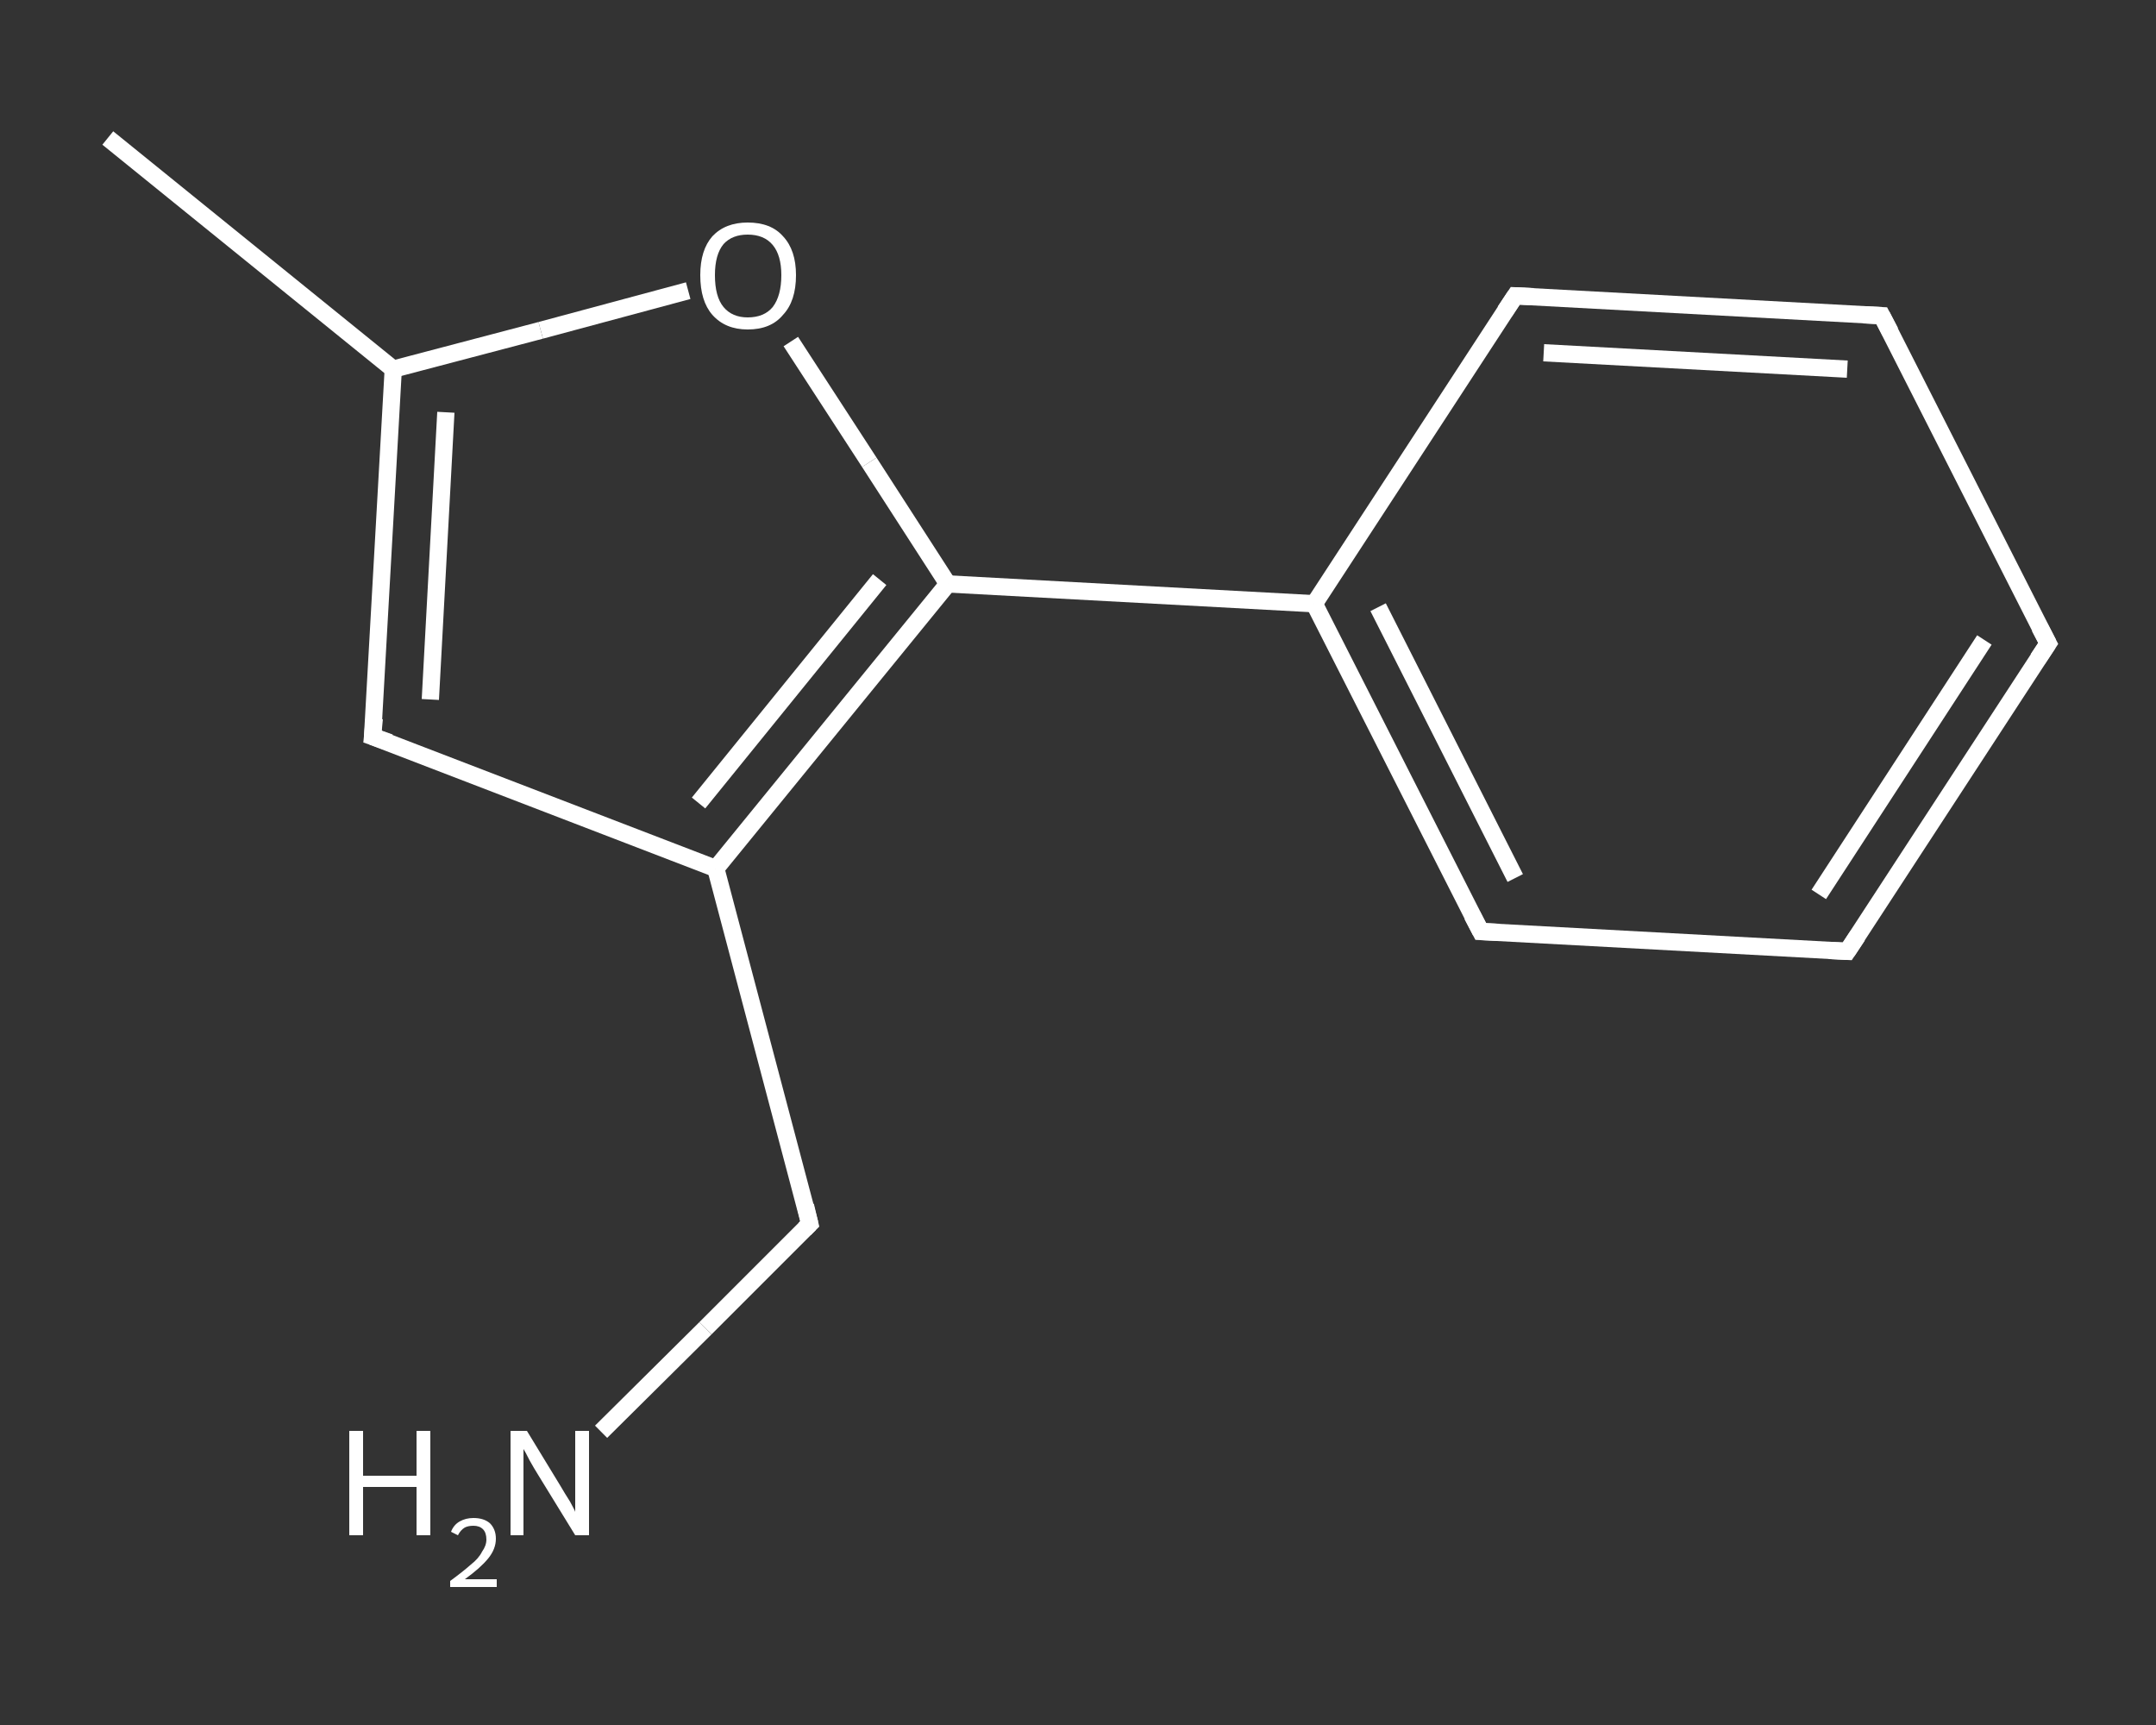 <?xml version='1.0' encoding='iso-8859-1'?>
<svg version='1.1' baseProfile='full'
              xmlns='http://www.w3.org/2000/svg'
                      xmlns:rdkit='http://www.rdkit.org/xml'
                      xmlns:xlink='http://www.w3.org/1999/xlink'
                  xml:space='preserve'
width='250px' height='200px' viewBox='0 0 250 200'>
<rect x="0" y="0" width="250" height="200" fill="#333333" stroke="none"/>
<!-- END OF HEADER -->
<rect style='opacity:1.0;fill:transparent;stroke:none' width='250.0' height='200.0' x='0.0' y='0.0'> </rect>
<path class='bond-0 atom-0 atom-1' d='M 12.5,16.0 L 45.6,42.8' style='fill:none;fill-rule:evenodd;stroke:#FFFFFF;stroke-width:2.0px;stroke-linecap:butt;stroke-linejoin:miter;stroke-opacity:1' />
<path class='bond-1 atom-1 atom-2' d='M 45.6,42.8 L 43.2,85.4' style='fill:none;fill-rule:evenodd;stroke:#FFFFFF;stroke-width:2.0px;stroke-linecap:butt;stroke-linejoin:miter;stroke-opacity:1' />
<path class='bond-1 atom-1 atom-2' d='M 51.7,47.8 L 49.9,81.1' style='fill:none;fill-rule:evenodd;stroke:#FFFFFF;stroke-width:2.0px;stroke-linecap:butt;stroke-linejoin:miter;stroke-opacity:1' />
<path class='bond-2 atom-2 atom-3' d='M 43.2,85.4 L 83.0,100.7' style='fill:none;fill-rule:evenodd;stroke:#FFFFFF;stroke-width:2.0px;stroke-linecap:butt;stroke-linejoin:miter;stroke-opacity:1' />
<path class='bond-3 atom-3 atom-4' d='M 83.0,100.7 L 93.9,141.9' style='fill:none;fill-rule:evenodd;stroke:#FFFFFF;stroke-width:2.0px;stroke-linecap:butt;stroke-linejoin:miter;stroke-opacity:1' />
<path class='bond-4 atom-4 atom-5' d='M 93.9,141.9 L 81.8,154.0' style='fill:none;fill-rule:evenodd;stroke:#FFFFFF;stroke-width:2.0px;stroke-linecap:butt;stroke-linejoin:miter;stroke-opacity:1' />
<path class='bond-4 atom-4 atom-5' d='M 81.8,154.0 L 69.7,166.0' style='fill:none;fill-rule:evenodd;stroke:#FFFFFF;stroke-width:2.0px;stroke-linecap:butt;stroke-linejoin:miter;stroke-opacity:1' />
<path class='bond-5 atom-3 atom-6' d='M 83.0,100.7 L 109.9,67.7' style='fill:none;fill-rule:evenodd;stroke:#FFFFFF;stroke-width:2.0px;stroke-linecap:butt;stroke-linejoin:miter;stroke-opacity:1' />
<path class='bond-5 atom-3 atom-6' d='M 81.0,93.1 L 102.0,67.2' style='fill:none;fill-rule:evenodd;stroke:#FFFFFF;stroke-width:2.0px;stroke-linecap:butt;stroke-linejoin:miter;stroke-opacity:1' />
<path class='bond-6 atom-6 atom-7' d='M 109.9,67.7 L 152.4,70.0' style='fill:none;fill-rule:evenodd;stroke:#FFFFFF;stroke-width:2.0px;stroke-linecap:butt;stroke-linejoin:miter;stroke-opacity:1' />
<path class='bond-7 atom-7 atom-8' d='M 152.4,70.0 L 171.7,108.0' style='fill:none;fill-rule:evenodd;stroke:#FFFFFF;stroke-width:2.0px;stroke-linecap:butt;stroke-linejoin:miter;stroke-opacity:1' />
<path class='bond-7 atom-7 atom-8' d='M 159.8,70.4 L 175.7,101.8' style='fill:none;fill-rule:evenodd;stroke:#FFFFFF;stroke-width:2.0px;stroke-linecap:butt;stroke-linejoin:miter;stroke-opacity:1' />
<path class='bond-8 atom-8 atom-9' d='M 171.7,108.0 L 214.2,110.3' style='fill:none;fill-rule:evenodd;stroke:#FFFFFF;stroke-width:2.0px;stroke-linecap:butt;stroke-linejoin:miter;stroke-opacity:1' />
<path class='bond-9 atom-9 atom-10' d='M 214.2,110.3 L 237.5,74.6' style='fill:none;fill-rule:evenodd;stroke:#FFFFFF;stroke-width:2.0px;stroke-linecap:butt;stroke-linejoin:miter;stroke-opacity:1' />
<path class='bond-9 atom-9 atom-10' d='M 210.9,103.7 L 230.1,74.2' style='fill:none;fill-rule:evenodd;stroke:#FFFFFF;stroke-width:2.0px;stroke-linecap:butt;stroke-linejoin:miter;stroke-opacity:1' />
<path class='bond-10 atom-10 atom-11' d='M 237.5,74.6 L 218.2,36.6' style='fill:none;fill-rule:evenodd;stroke:#FFFFFF;stroke-width:2.0px;stroke-linecap:butt;stroke-linejoin:miter;stroke-opacity:1' />
<path class='bond-11 atom-11 atom-12' d='M 218.2,36.6 L 175.7,34.3' style='fill:none;fill-rule:evenodd;stroke:#FFFFFF;stroke-width:2.0px;stroke-linecap:butt;stroke-linejoin:miter;stroke-opacity:1' />
<path class='bond-11 atom-11 atom-12' d='M 214.2,42.8 L 179.0,40.9' style='fill:none;fill-rule:evenodd;stroke:#FFFFFF;stroke-width:2.0px;stroke-linecap:butt;stroke-linejoin:miter;stroke-opacity:1' />
<path class='bond-12 atom-6 atom-13' d='M 109.9,67.7 L 100.8,53.6' style='fill:none;fill-rule:evenodd;stroke:#FFFFFF;stroke-width:2.0px;stroke-linecap:butt;stroke-linejoin:miter;stroke-opacity:1' />
<path class='bond-12 atom-6 atom-13' d='M 100.8,53.6 L 91.7,39.6' style='fill:none;fill-rule:evenodd;stroke:#FFFFFF;stroke-width:2.0px;stroke-linecap:butt;stroke-linejoin:miter;stroke-opacity:1' />
<path class='bond-13 atom-13 atom-1' d='M 79.8,33.7 L 62.7,38.3' style='fill:none;fill-rule:evenodd;stroke:#FFFFFF;stroke-width:2.0px;stroke-linecap:butt;stroke-linejoin:miter;stroke-opacity:1' />
<path class='bond-13 atom-13 atom-1' d='M 62.7,38.3 L 45.6,42.8' style='fill:none;fill-rule:evenodd;stroke:#FFFFFF;stroke-width:2.0px;stroke-linecap:butt;stroke-linejoin:miter;stroke-opacity:1' />
<path class='bond-14 atom-12 atom-7' d='M 175.7,34.3 L 152.4,70.0' style='fill:none;fill-rule:evenodd;stroke:#FFFFFF;stroke-width:2.0px;stroke-linecap:butt;stroke-linejoin:miter;stroke-opacity:1' />
<path d='M 43.4,83.3 L 43.2,85.4 L 45.2,86.1' style='fill:none;stroke:#FFFFFF;stroke-width:2.0px;stroke-linecap:butt;stroke-linejoin:miter;stroke-opacity:1;' />
<path d='M 93.4,139.8 L 93.9,141.9 L 93.3,142.5' style='fill:none;stroke:#FFFFFF;stroke-width:2.0px;stroke-linecap:butt;stroke-linejoin:miter;stroke-opacity:1;' />
<path d='M 170.7,106.1 L 171.7,108.0 L 173.8,108.1' style='fill:none;stroke:#FFFFFF;stroke-width:2.0px;stroke-linecap:butt;stroke-linejoin:miter;stroke-opacity:1;' />
<path d='M 212.1,110.2 L 214.2,110.3 L 215.4,108.5' style='fill:none;stroke:#FFFFFF;stroke-width:2.0px;stroke-linecap:butt;stroke-linejoin:miter;stroke-opacity:1;' />
<path d='M 236.3,76.4 L 237.5,74.6 L 236.5,72.7' style='fill:none;stroke:#FFFFFF;stroke-width:2.0px;stroke-linecap:butt;stroke-linejoin:miter;stroke-opacity:1;' />
<path d='M 219.2,38.5 L 218.2,36.6 L 216.1,36.5' style='fill:none;stroke:#FFFFFF;stroke-width:2.0px;stroke-linecap:butt;stroke-linejoin:miter;stroke-opacity:1;' />
<path d='M 177.8,34.4 L 175.7,34.3 L 174.5,36.1' style='fill:none;stroke:#FFFFFF;stroke-width:2.0px;stroke-linecap:butt;stroke-linejoin:miter;stroke-opacity:1;' />
<path class='atom-5' d='M 40.5 165.9
L 42.1 165.9
L 42.1 171.1
L 48.3 171.1
L 48.3 165.9
L 49.9 165.9
L 49.9 178.0
L 48.3 178.0
L 48.3 172.4
L 42.1 172.4
L 42.1 178.0
L 40.5 178.0
L 40.5 165.9
' fill='#FFFFFF'/>
<path class='atom-5' d='M 52.3 177.6
Q 52.6 176.8, 53.3 176.4
Q 54.0 176.0, 54.9 176.0
Q 56.1 176.0, 56.8 176.6
Q 57.5 177.3, 57.5 178.4
Q 57.5 179.6, 56.6 180.7
Q 55.7 181.8, 53.9 183.1
L 57.6 183.1
L 57.6 184.0
L 52.2 184.0
L 52.2 183.3
Q 53.7 182.2, 54.6 181.4
Q 55.5 180.7, 55.9 179.9
Q 56.4 179.2, 56.4 178.5
Q 56.4 177.7, 56.0 177.3
Q 55.6 176.9, 54.9 176.9
Q 54.3 176.9, 53.9 177.1
Q 53.4 177.4, 53.1 178.0
L 52.3 177.6
' fill='#FFFFFF'/>
<path class='atom-5' d='M 61.1 165.9
L 65.0 172.3
Q 65.4 173.0, 66.1 174.1
Q 66.7 175.2, 66.7 175.3
L 66.7 165.9
L 68.3 165.9
L 68.3 178.0
L 66.7 178.0
L 62.4 171.0
Q 61.9 170.2, 61.4 169.3
Q 60.9 168.3, 60.7 168.0
L 60.7 178.0
L 59.2 178.0
L 59.2 165.9
L 61.1 165.9
' fill='#FFFFFF'/>
<path class='atom-13' d='M 81.2 31.9
Q 81.2 29.0, 82.6 27.4
Q 84.1 25.8, 86.7 25.8
Q 89.4 25.8, 90.8 27.4
Q 92.3 29.0, 92.3 31.9
Q 92.3 34.9, 90.8 36.5
Q 89.4 38.2, 86.7 38.2
Q 84.1 38.2, 82.6 36.5
Q 81.2 34.9, 81.2 31.9
M 86.7 36.8
Q 88.6 36.8, 89.6 35.6
Q 90.6 34.3, 90.6 31.9
Q 90.6 29.6, 89.6 28.4
Q 88.6 27.2, 86.7 27.2
Q 84.9 27.2, 83.9 28.3
Q 82.9 29.5, 82.9 31.9
Q 82.9 34.4, 83.9 35.6
Q 84.9 36.8, 86.7 36.8
' fill='#FFFFFF'/>
</svg>
